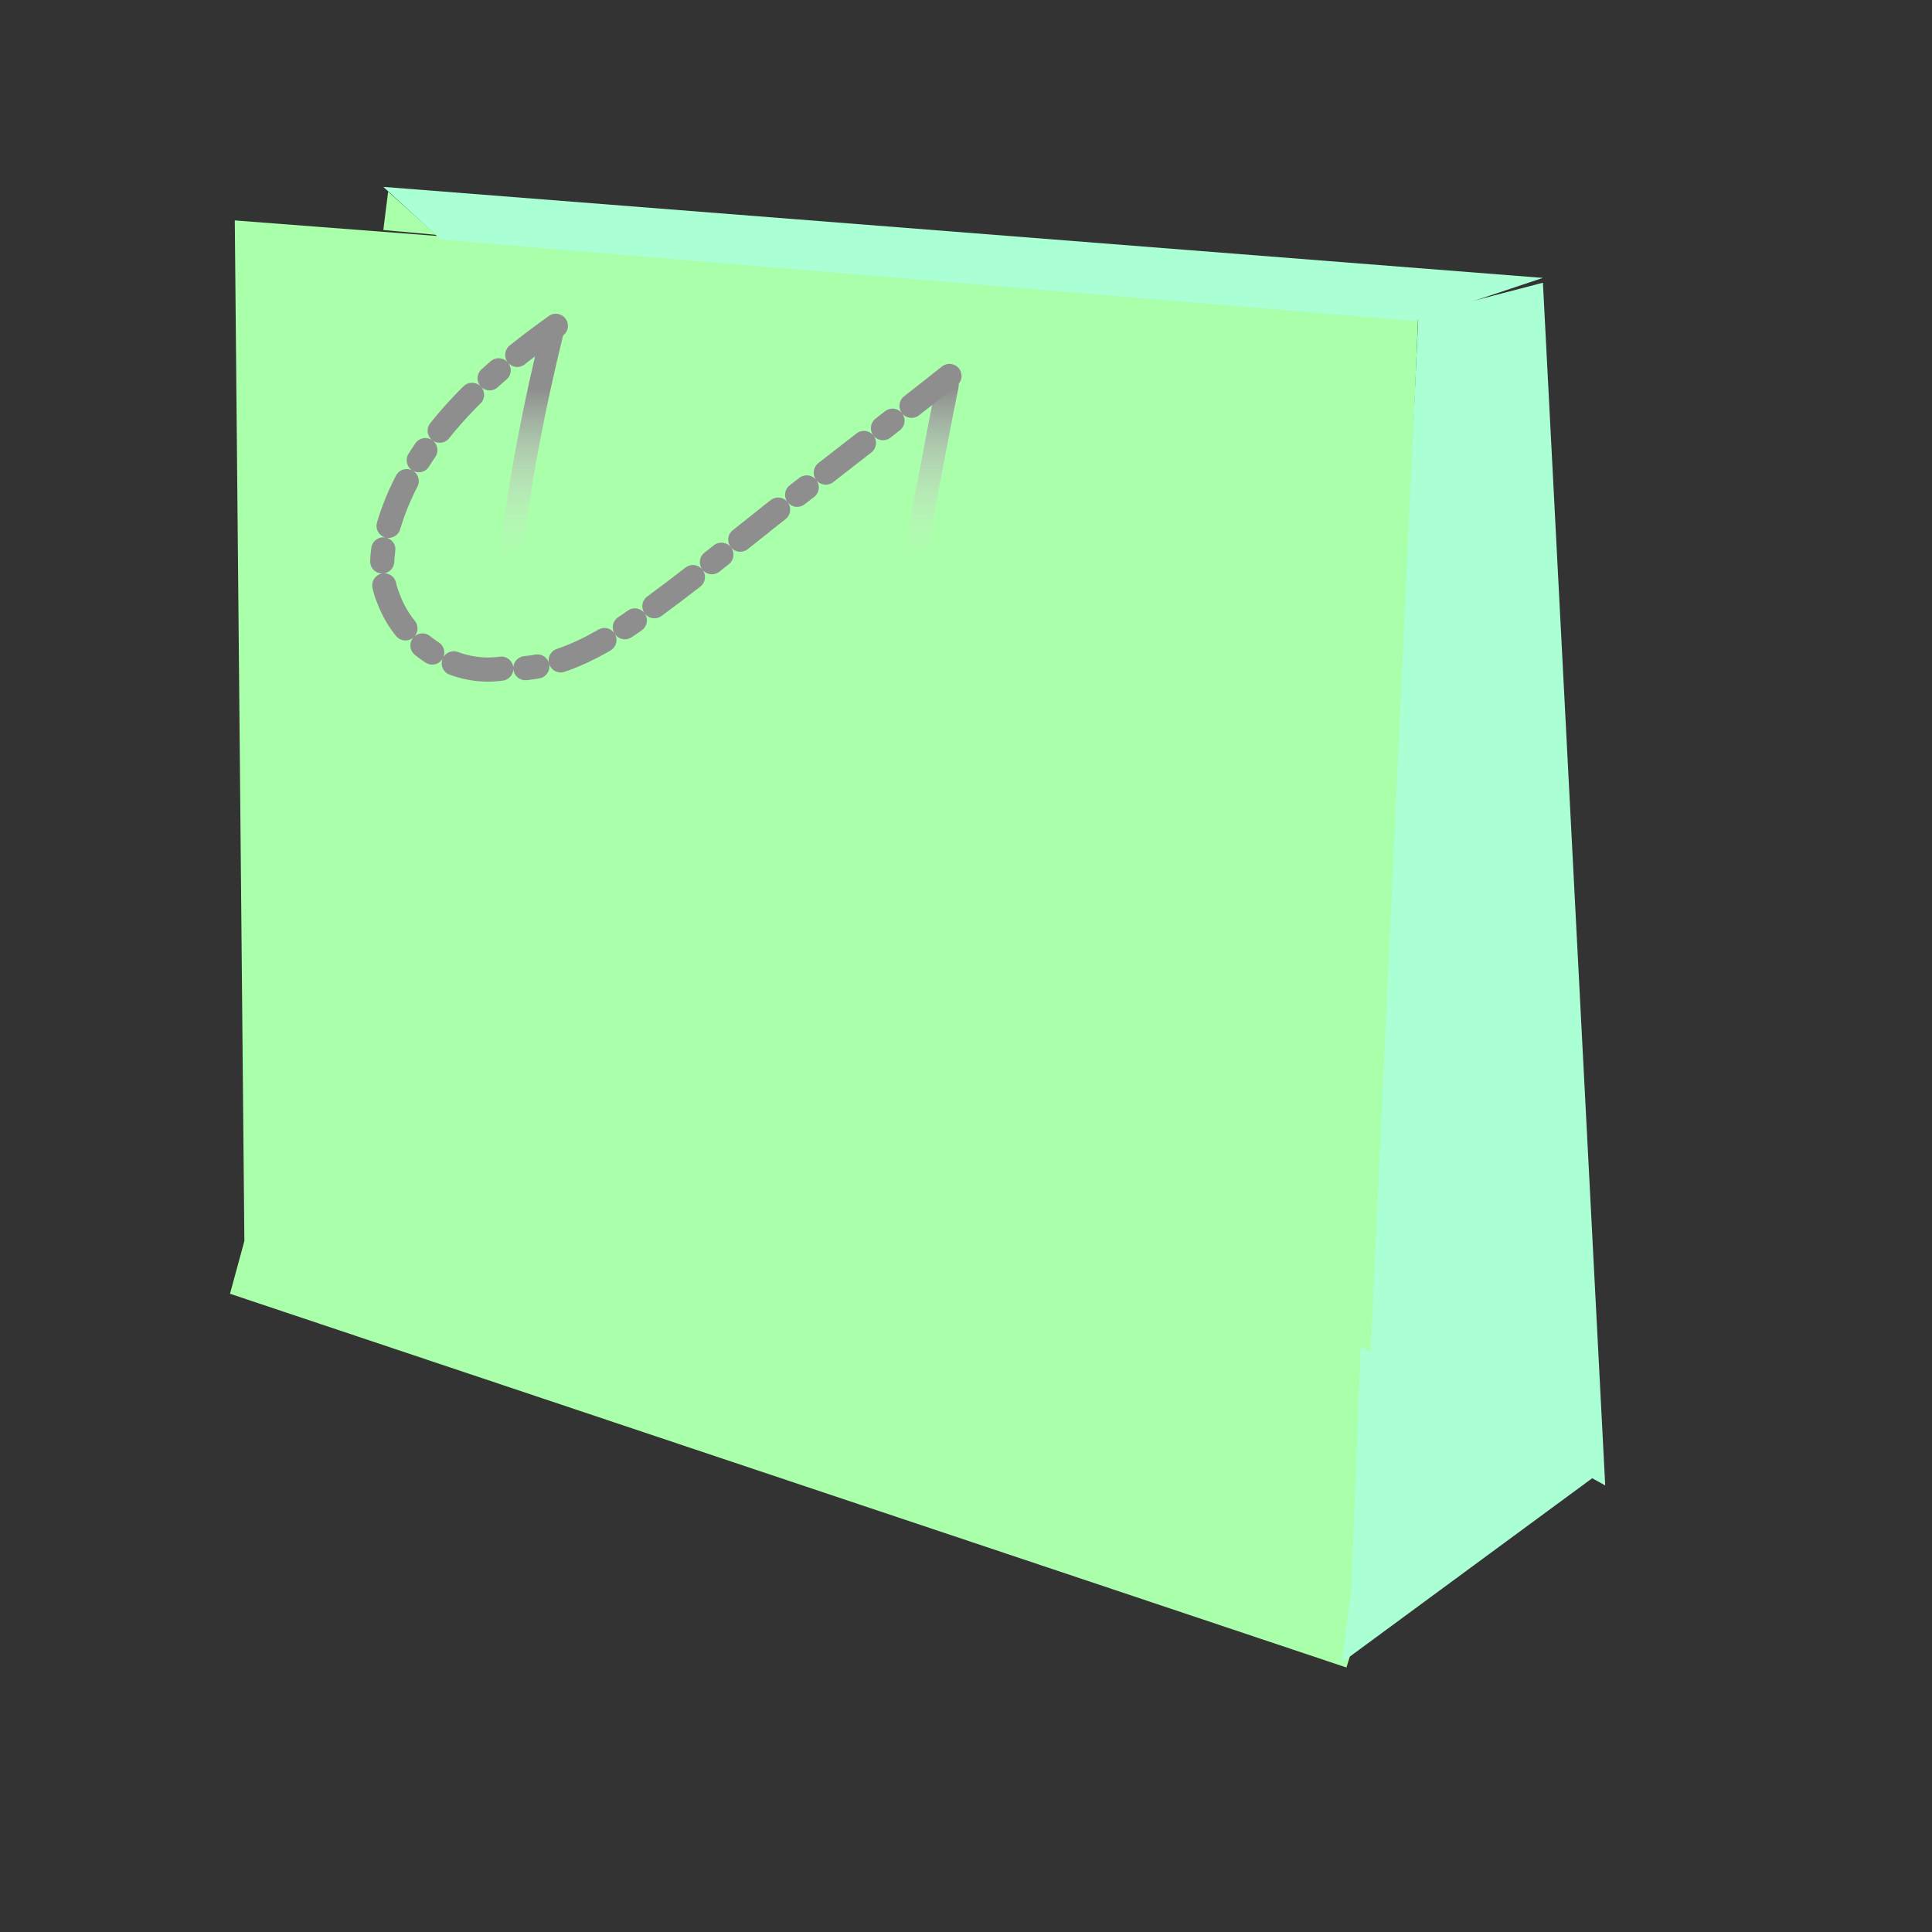 <?xml version="1.0"?><svg width="400" height="400" xmlns="http://www.w3.org/2000/svg" xmlns:xlink="http://www.w3.org/1999/xlink">
 <rect width="100%" height="100%" fill="#333333" stroke="none"/>
 <title>bag2</title>
 <defs>
  <linearGradient id="linearGradient3978">
   <stop stop-color="#8f8e8e" offset="0" id="stop3979"/>
   <stop stop-color="#ebebea" stop-opacity="0" offset="1" id="stop3980"/>
  </linearGradient>
  <linearGradient id="linearGradient2403">
   <stop stop-color="#8f8e8e" offset="0" id="stop2404"/>
   <stop stop-color="#ebebea" offset="1" id="stop2405"/>
  </linearGradient>
  <linearGradient id="linearGradient2398">
   <stop stop-color="#8f8e8e" offset="0" id="stop2399"/>
   <stop stop-color="#ebebea" offset="1" id="stop2400"/>
  </linearGradient>
  <linearGradient id="linearGradient2394">
   <stop stop-color="#8f8e8e" offset="0" id="stop2395"/>
   <stop stop-color="#ebebea" offset="1" id="stop2396"/>
  </linearGradient>
  <linearGradient id="linearGradient2390">
   <stop stop-color="#8f8e8e" offset="0" id="stop2391"/>
   <stop stop-color="#ebebea" offset="1" id="stop2392"/>
  </linearGradient>
  <linearGradient id="linearGradient2386">
   <stop stop-color="#a5a5a5" offset="0" id="stop2387"/>
   <stop stop-color="#ebebea" offset="1" id="stop2388"/>
  </linearGradient>
  <linearGradient id="linearGradient2381">
   <stop stop-color="#a5a5a5" offset="0" id="stop2382"/>
   <stop stop-color="#ebebea" offset="1" id="stop2383"/>
  </linearGradient>
  <linearGradient y2="0.016" y1="0.164" xlink:href="#linearGradient2386" x2="0.5" x1="0.462" id="linearGradient2385"/>
  <linearGradient y2="0.57" y1="0.297" xlink:href="#linearGradient2390" x2="-0.183" x1="0.327" id="linearGradient2389"/>
  <linearGradient y2="0.469" y1="1" xlink:href="#linearGradient2394" x2="0.377" x1="-0.104" id="linearGradient2393"/>
  <linearGradient y2="0.9" y1="0.52" xlink:href="#linearGradient2381" x2="0.915" x1="0.153" id="linearGradient2397"/>
  <linearGradient y2="0.742" y1="0.102" xlink:href="#linearGradient2403" x2="0.468" x1="0.183" id="linearGradient2402"/>
  <linearGradient y2="0.216" y1="0.056" xlink:href="#linearGradient3978" x2="0.5" x1="0.5" id="linearGradient3977"/>
  <pattern height="100" width="100" y="0" x="0" patternUnits="userSpaceOnUse" id="gridpattern">
   <image height="100" width="100" y="0" x="0"/>
  </pattern>
 </defs>
 <g>
  <title>Layer 1</title>
  <path fill="#aaffaa" fill-rule="evenodd" stroke-width="1pt" id="path1745" d="m278.77,345.238l3.968,-12.897l10.913,-267.857l-245.04,-18.849l1.984,211.309l-2.976,10.913l231.151,77.381z"/>
  <path fill="#aaffd4" fill-rule="evenodd" stroke-width="1pt" id="path1746" d="m332.341,307.54l-48.611,-26.786l9.921,-215.278l2.976,-0.992l22.817,-5.952l12.897,249.008z"/>
  <path fill="#aaffd4" fill-rule="evenodd" stroke-width="1pt" id="path1747" d="m330.333,305.548l-52.579,38.69l1.984,-14.881l1.984,-50.595l48.611,26.786z"/>
  <path fill="#aaffd4" fill-rule="evenodd" stroke-width="1pt" id="path1748" d="m91.27,49.603l-11.905,-10.913l240.079,18.849l-26.786,8.929l-201.389,-16.865z"/>
  <path fill="#aaffaa" fill-rule="evenodd" stroke-width="1pt" id="path2401" d="m80.357,39.683l9.921,8.929l-10.913,-0.992l0.992,-7.937z"/>
  <path fill="none" fill-opacity="0.75" fill-rule="evenodd" stroke="url(#linearGradient3977)" stroke-width="4.641" stroke-linecap="round" stroke-linejoin="round" stroke-miterlimit="4" stroke-dashoffset="0" id="path3355" d="m114.342,68.838c-7.014,28.651 -12.884,62.999 -11.101,109.556c0.815,18.921 2.517,40.582 8.037,60.286c7.334,27.745 19.095,47.528 26.93,43.037c10.701,2.504 16.51,-18.311 21.161,-38.878c5.619,-23.965 14.253,-48.26 19.656,-72.805c5.092,-24.082 12.178,-65.894 17.153,-90.282"/>
  <path fill="none" fill-opacity="0.75" fill-rule="evenodd" stroke="#8e8e8e" stroke-width="5" stroke-linecap="round" stroke-linejoin="round" stroke-miterlimit="4" stroke-dasharray="10,5,2.5,5" stroke-dashoffset="0" id="path1749" d="m115.079,67.46c-13.378,9.55 -26.469,21 -32.906,36.519c-2.511,6.307 -4.494,13.527 -1.687,20.095c3.444,9.248 13.482,15.843 23.398,14.346c11.965,0.835 22.512,-6.104 31.669,-12.959c10.902,-7.988 21.212,-16.748 31.97,-24.93c10.312,-8.027 20.657,-16.012 30.889,-24.142"/>
 </g>
</svg>